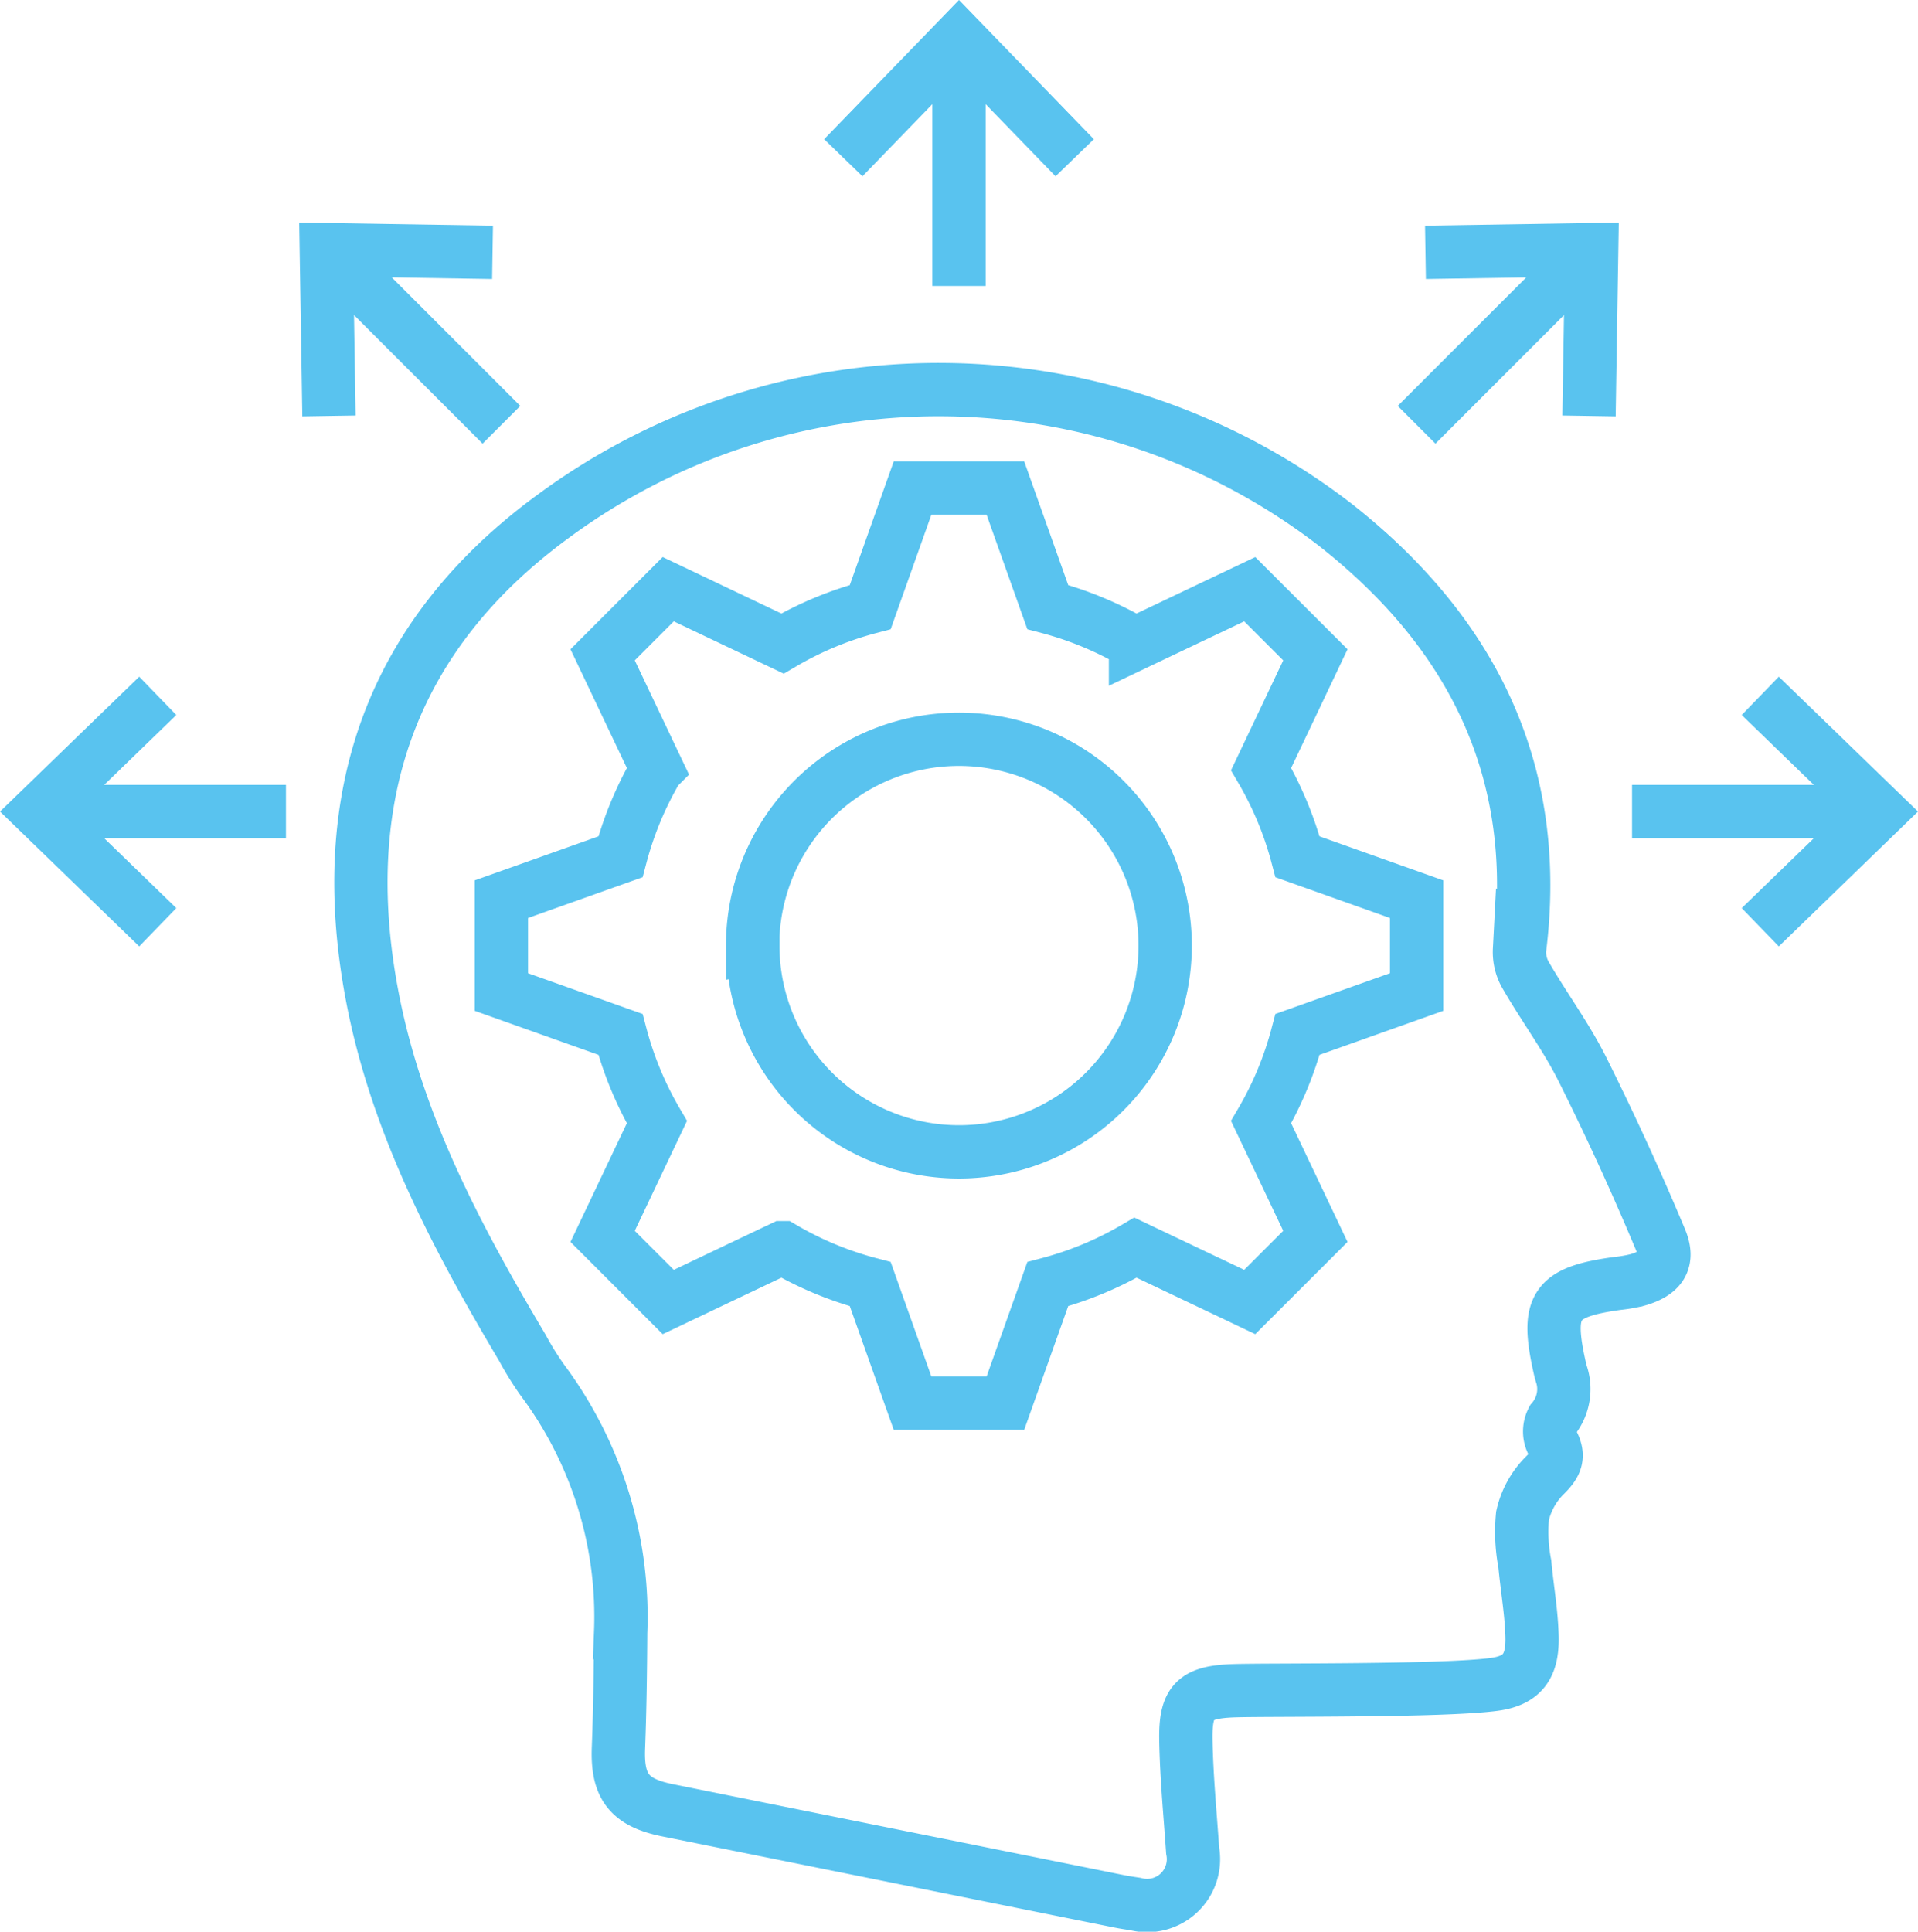<svg xmlns="http://www.w3.org/2000/svg" width="71.952" height="72.458" viewBox="0 0 71.952 72.458">
  <g id="グループ_3547" data-name="グループ 3547" transform="translate(1.437 1.437)">
    <path id="パス_8362" data-name="パス 8362" d="M282.778,265.81c-1.472.049-1.833.4-1.806,1.857.025,1.38.159,2.759.254,4.137a1.739,1.739,0,0,1-2.146,2.008c-.218-.033-.437-.065-.653-.11l-16.9-3.407c-1.446-.291-1.9-.9-1.841-2.356.055-1.436.073-2.874.082-4.31a14.846,14.846,0,0,0-2.938-9.474,11.416,11.416,0,0,1-.744-1.2c-2.465-4.149-4.722-8.391-5.638-13.2-1.412-7.4.665-13.535,6.826-18.026a24.375,24.375,0,0,1,29.3.343c5.131,4.031,7.762,9.253,6.914,15.939a1.734,1.734,0,0,0,.255,1c.68,1.17,1.494,2.27,2.1,3.477q1.569,3.141,2.927,6.383c.351.834.005,1.287-.87,1.534a5.4,5.4,0,0,1-.734.127c-2.349.322-2.694.823-2.167,3.168.017.081.04.162.064.241a1.782,1.782,0,0,1-.335,1.709.924.924,0,0,0-.027.814c.3.546.164.852-.273,1.277a3.108,3.108,0,0,0-.827,1.506,6.333,6.333,0,0,0,.087,1.808c.084.907.247,1.81.27,2.718.029,1.1-.345,1.658-1.427,1.8C290.59,265.833,284.076,265.767,282.778,265.81Z" transform="translate(-237.922 -203.827)" fill="rgba(0,0,0,0)" stroke="#59c3ef" stroke-miterlimit="10" stroke-width="2"/>
    <path id="パス_8363" data-name="パス 8363" d="M269.392,254.1h3.482l1.589-4.467a12.969,12.969,0,0,0,3.292-1.367l4.285,2.038,2.463-2.462-2.036-4.285a13.062,13.062,0,0,0,1.367-3.292l4.467-1.589v-3.482l-4.467-1.589a13.063,13.063,0,0,0-1.367-3.292l2.036-4.285-2.463-2.462-4.285,2.038a13.02,13.02,0,0,0-3.292-1.368l-1.589-4.465h-3.482l-1.587,4.465a13.029,13.029,0,0,0-3.294,1.368l-4.285-2.038-2.461,2.462,2.036,4.285a13.069,13.069,0,0,0-1.367,3.292l-4.467,1.589v3.482l4.467,1.589a13.068,13.068,0,0,0,1.367,3.292l-2.036,4.285,2.461,2.462,4.285-2.038a12.978,12.978,0,0,0,3.294,1.367Zm-6-17.165a7.738,7.738,0,1,1,7.737,7.737A7.737,7.737,0,0,1,263.4,236.933Z" transform="translate(-236.595 -202.902)" fill="rgba(0,0,0,0)" stroke="#59c3ef" stroke-miterlimit="10" stroke-width="2"/>
    <path id="パス_8364" data-name="パス 8364" d="M272.247,211.625l-4.34-4.48-4.34,4.48" transform="translate(-233.368 -207.145)" fill="rgba(0,0,0,0)" stroke="#59c3ef" stroke-miterlimit="10" stroke-width="2"/>
    <line id="線_124" data-name="線 124" y2="9.289" transform="translate(34.539 0.001)" fill="none" stroke="#59c3ef" stroke-miterlimit="10" stroke-width="2"/>
    <path id="パス_8365" data-name="パス 8365" d="M286.049,219.315l.1-6.236-6.236.1" transform="translate(-227.875 -205.15)" fill="rgba(0,0,0,0)" stroke="#59c3ef" stroke-miterlimit="10" stroke-width="2"/>
    <line id="線_125" data-name="線 125" x1="6.568" y2="6.568" transform="translate(51.705 7.929)" fill="none" stroke="#59c3ef" stroke-miterlimit="10" stroke-width="2"/>
    <path id="パス_8366" data-name="パス 8366" d="M289.313,234.285l4.48-4.34-4.48-4.34" transform="translate(-224.715 -200.94)" fill="rgba(0,0,0,0)" stroke="#59c3ef" stroke-miterlimit="10" stroke-width="2"/>
    <line id="線_126" data-name="線 126" x1="9.289" transform="translate(59.788 29.005)" fill="none" stroke="#59c3ef" stroke-miterlimit="10" stroke-width="2"/>
    <path id="パス_8367" data-name="パス 8367" d="M249.151,219.315l-.1-6.236,6.236.1" transform="translate(-238.247 -205.15)" fill="rgba(0,0,0,0)" stroke="#59c3ef" stroke-miterlimit="10" stroke-width="2"/>
    <line id="線_127" data-name="線 127" x2="6.568" y2="6.568" transform="translate(10.806 7.929)" fill="none" stroke="#59c3ef" stroke-miterlimit="10" stroke-width="2"/>
    <path id="パス_8368" data-name="パス 8368" d="M245.446,234.285l-4.48-4.34,4.48-4.34" transform="translate(-240.965 -200.94)" fill="rgba(0,0,0,0)" stroke="#59c3ef" stroke-miterlimit="10" stroke-width="2"/>
    <line id="線_128" data-name="線 128" x2="9.289" transform="translate(0.001 29.005)" fill="none" stroke="#59c3ef" stroke-miterlimit="10" stroke-width="2"/>
  </g>
</svg>
